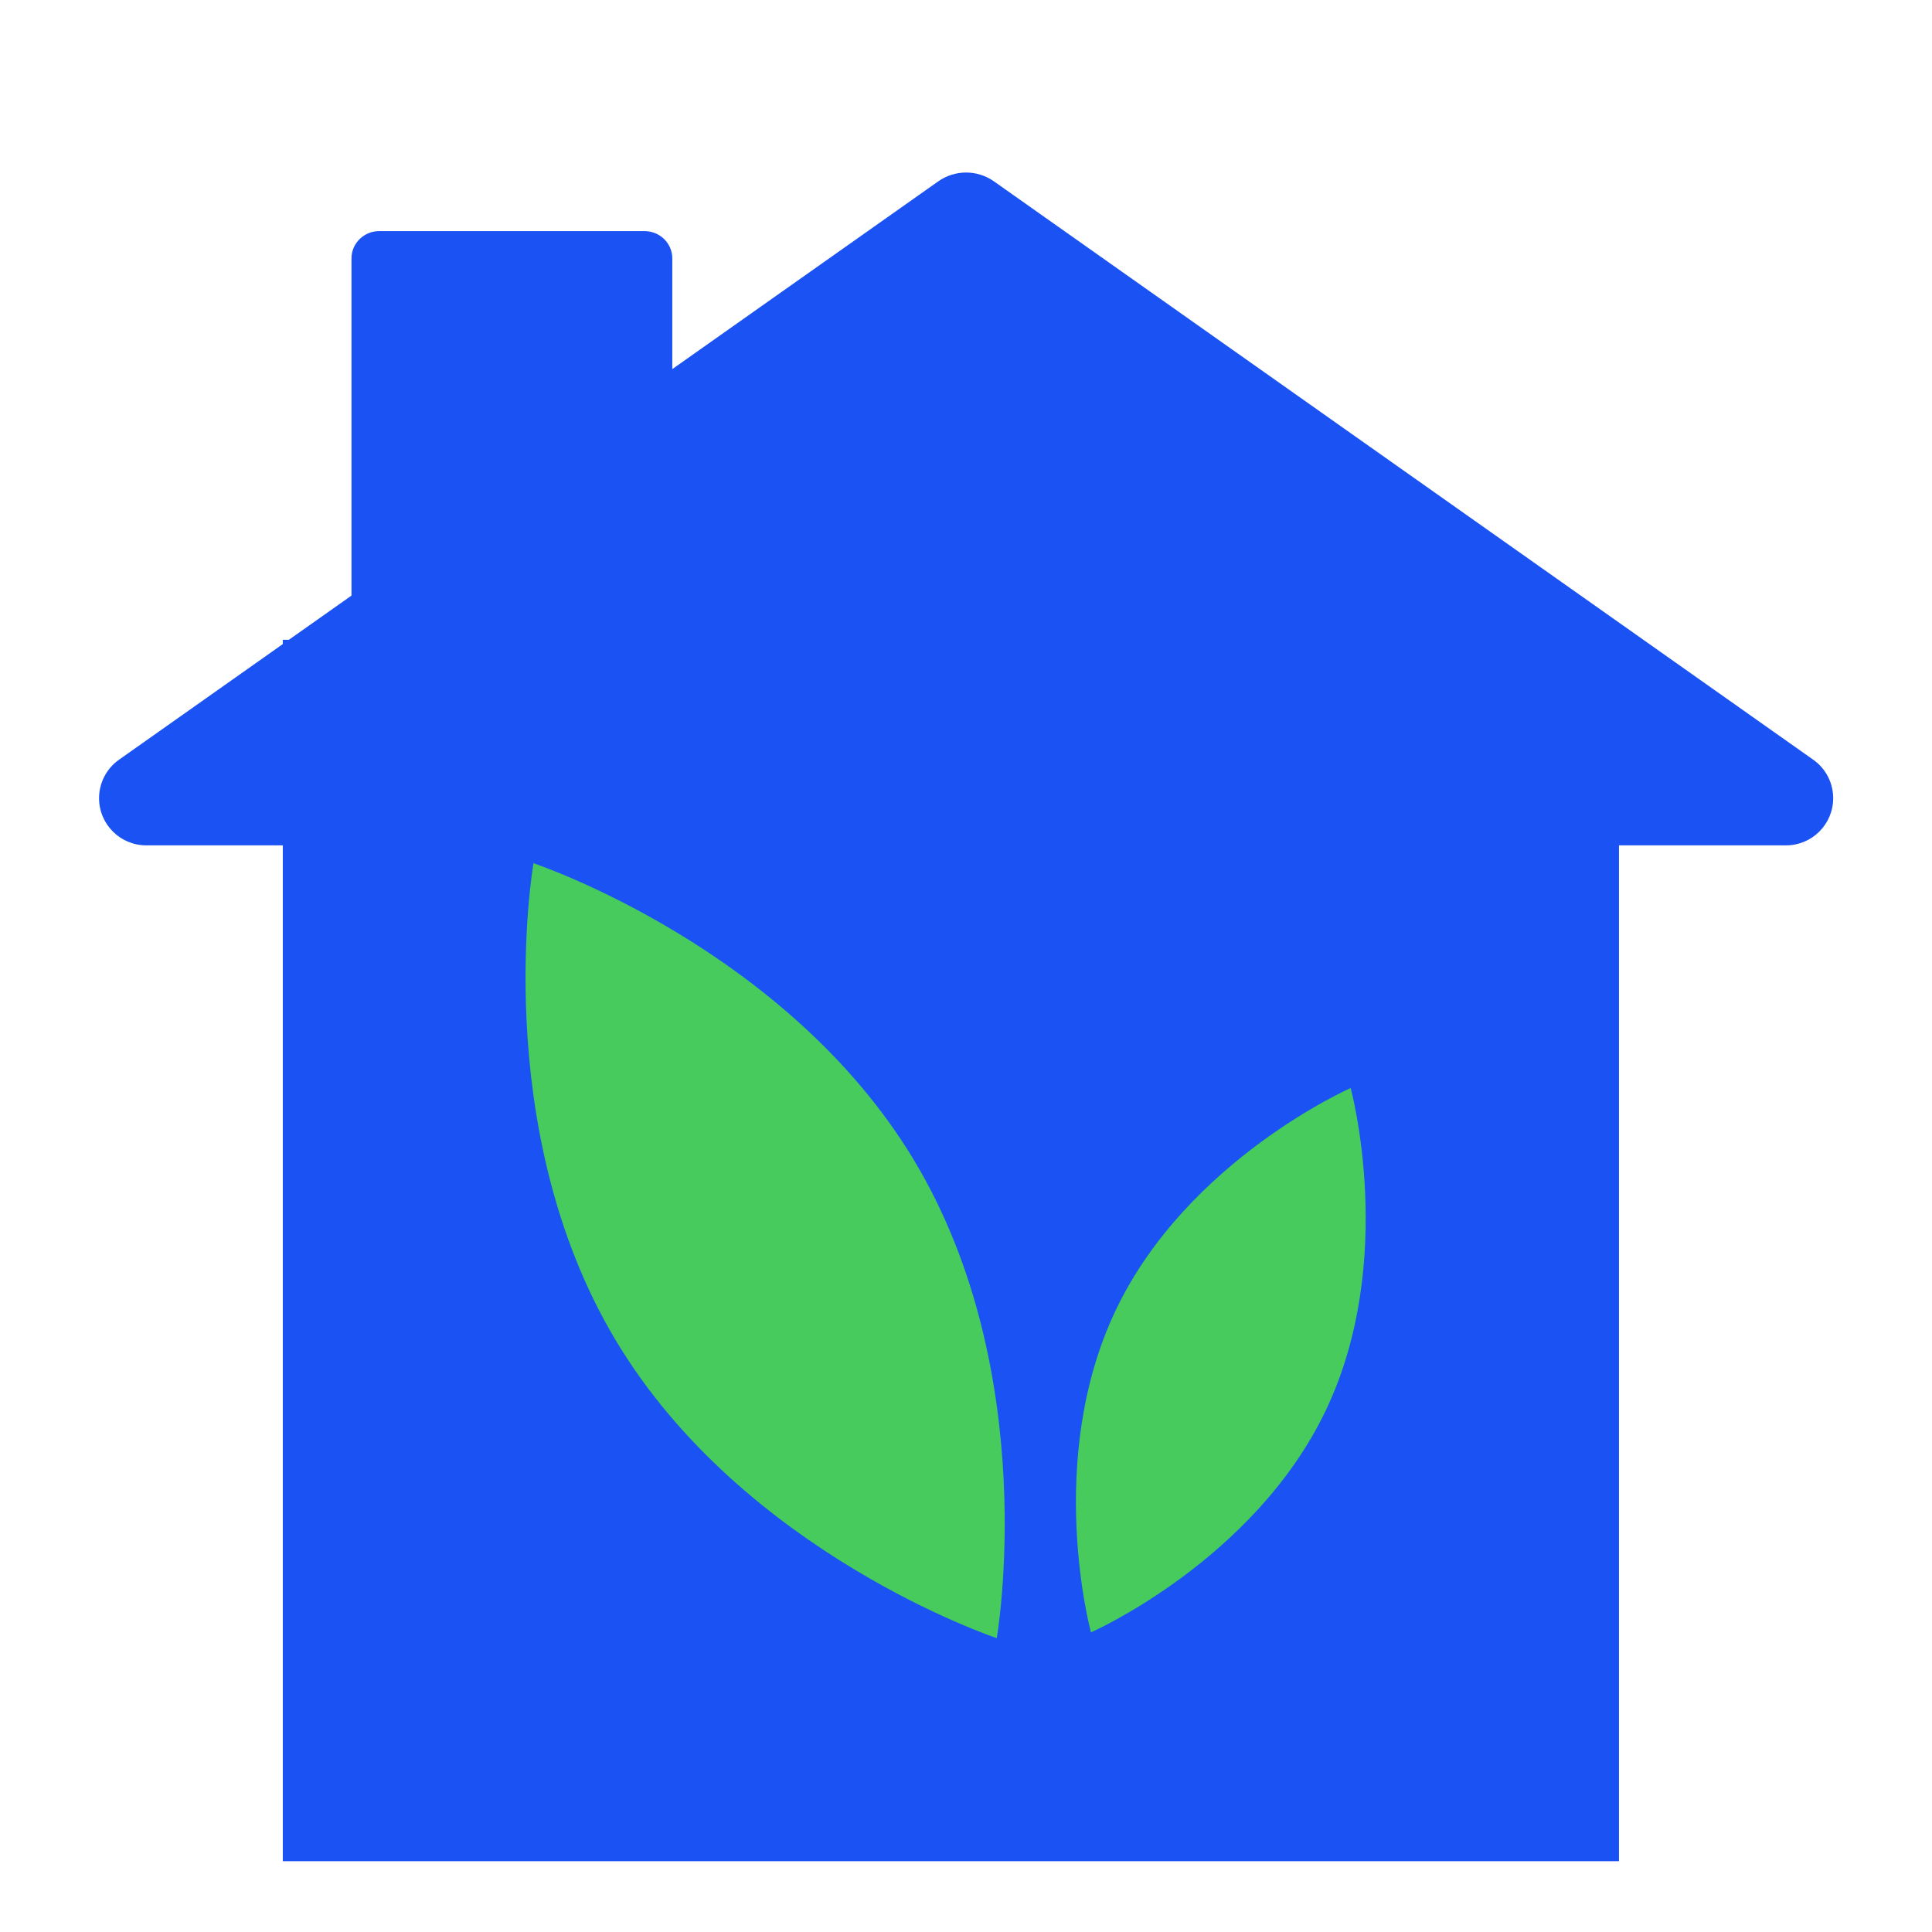 <svg xmlns="http://www.w3.org/2000/svg" width="40" height="40" viewBox="0 0 40 40" fill="none">
    <path
        d="M2.051 16.526C2.051 16.209 2.205 15.911 2.464 15.729L19.425 3.755C19.771 3.511 20.233 3.511 20.579 3.755L37.541 15.729C37.8 15.911 37.954 16.209 37.954 16.526C37.954 17.065 37.517 17.502 36.978 17.502H3.027C2.488 17.502 2.051 17.065 2.051 16.526Z"
        fill="#1A52F3"></path>
    <rect x="5.855" y="13.246" width="27.664" height="25.288" fill="#1A52F3"></rect>
    <path fill-rule="evenodd" clip-rule="evenodd"
        d="M11.045 17.872C11.045 17.872 16.29 19.616 18.937 24.043C21.584 28.47 20.637 33.916 20.637 33.916C20.637 33.916 15.392 32.172 12.745 27.745C10.098 23.317 11.045 17.872 11.045 17.872Z"
        fill="#46CB5C"></path>
    <path fill-rule="evenodd" clip-rule="evenodd"
        d="M27.964 22.526C27.964 22.526 28.934 26.089 27.45 29.199C25.967 32.309 22.587 33.797 22.587 33.797C22.587 33.797 21.617 30.234 23.101 27.124C24.584 24.014 27.964 22.526 27.964 22.526Z"
        fill="#46CB5C"></path>
    <path fill-rule="evenodd" clip-rule="evenodd"
        d="M13.919 5.35C13.919 5.033 13.656 4.785 13.347 4.785H7.849C7.54 4.785 7.277 5.033 7.277 5.35C7.277 7.017 7.277 11.826 7.277 13.493C7.277 13.81 7.54 14.059 7.849 14.059H13.347C13.656 14.059 13.919 13.81 13.919 13.493C13.919 11.826 13.919 7.017 13.919 5.35Z"
        fill="#1A52F3"></path>
</svg>